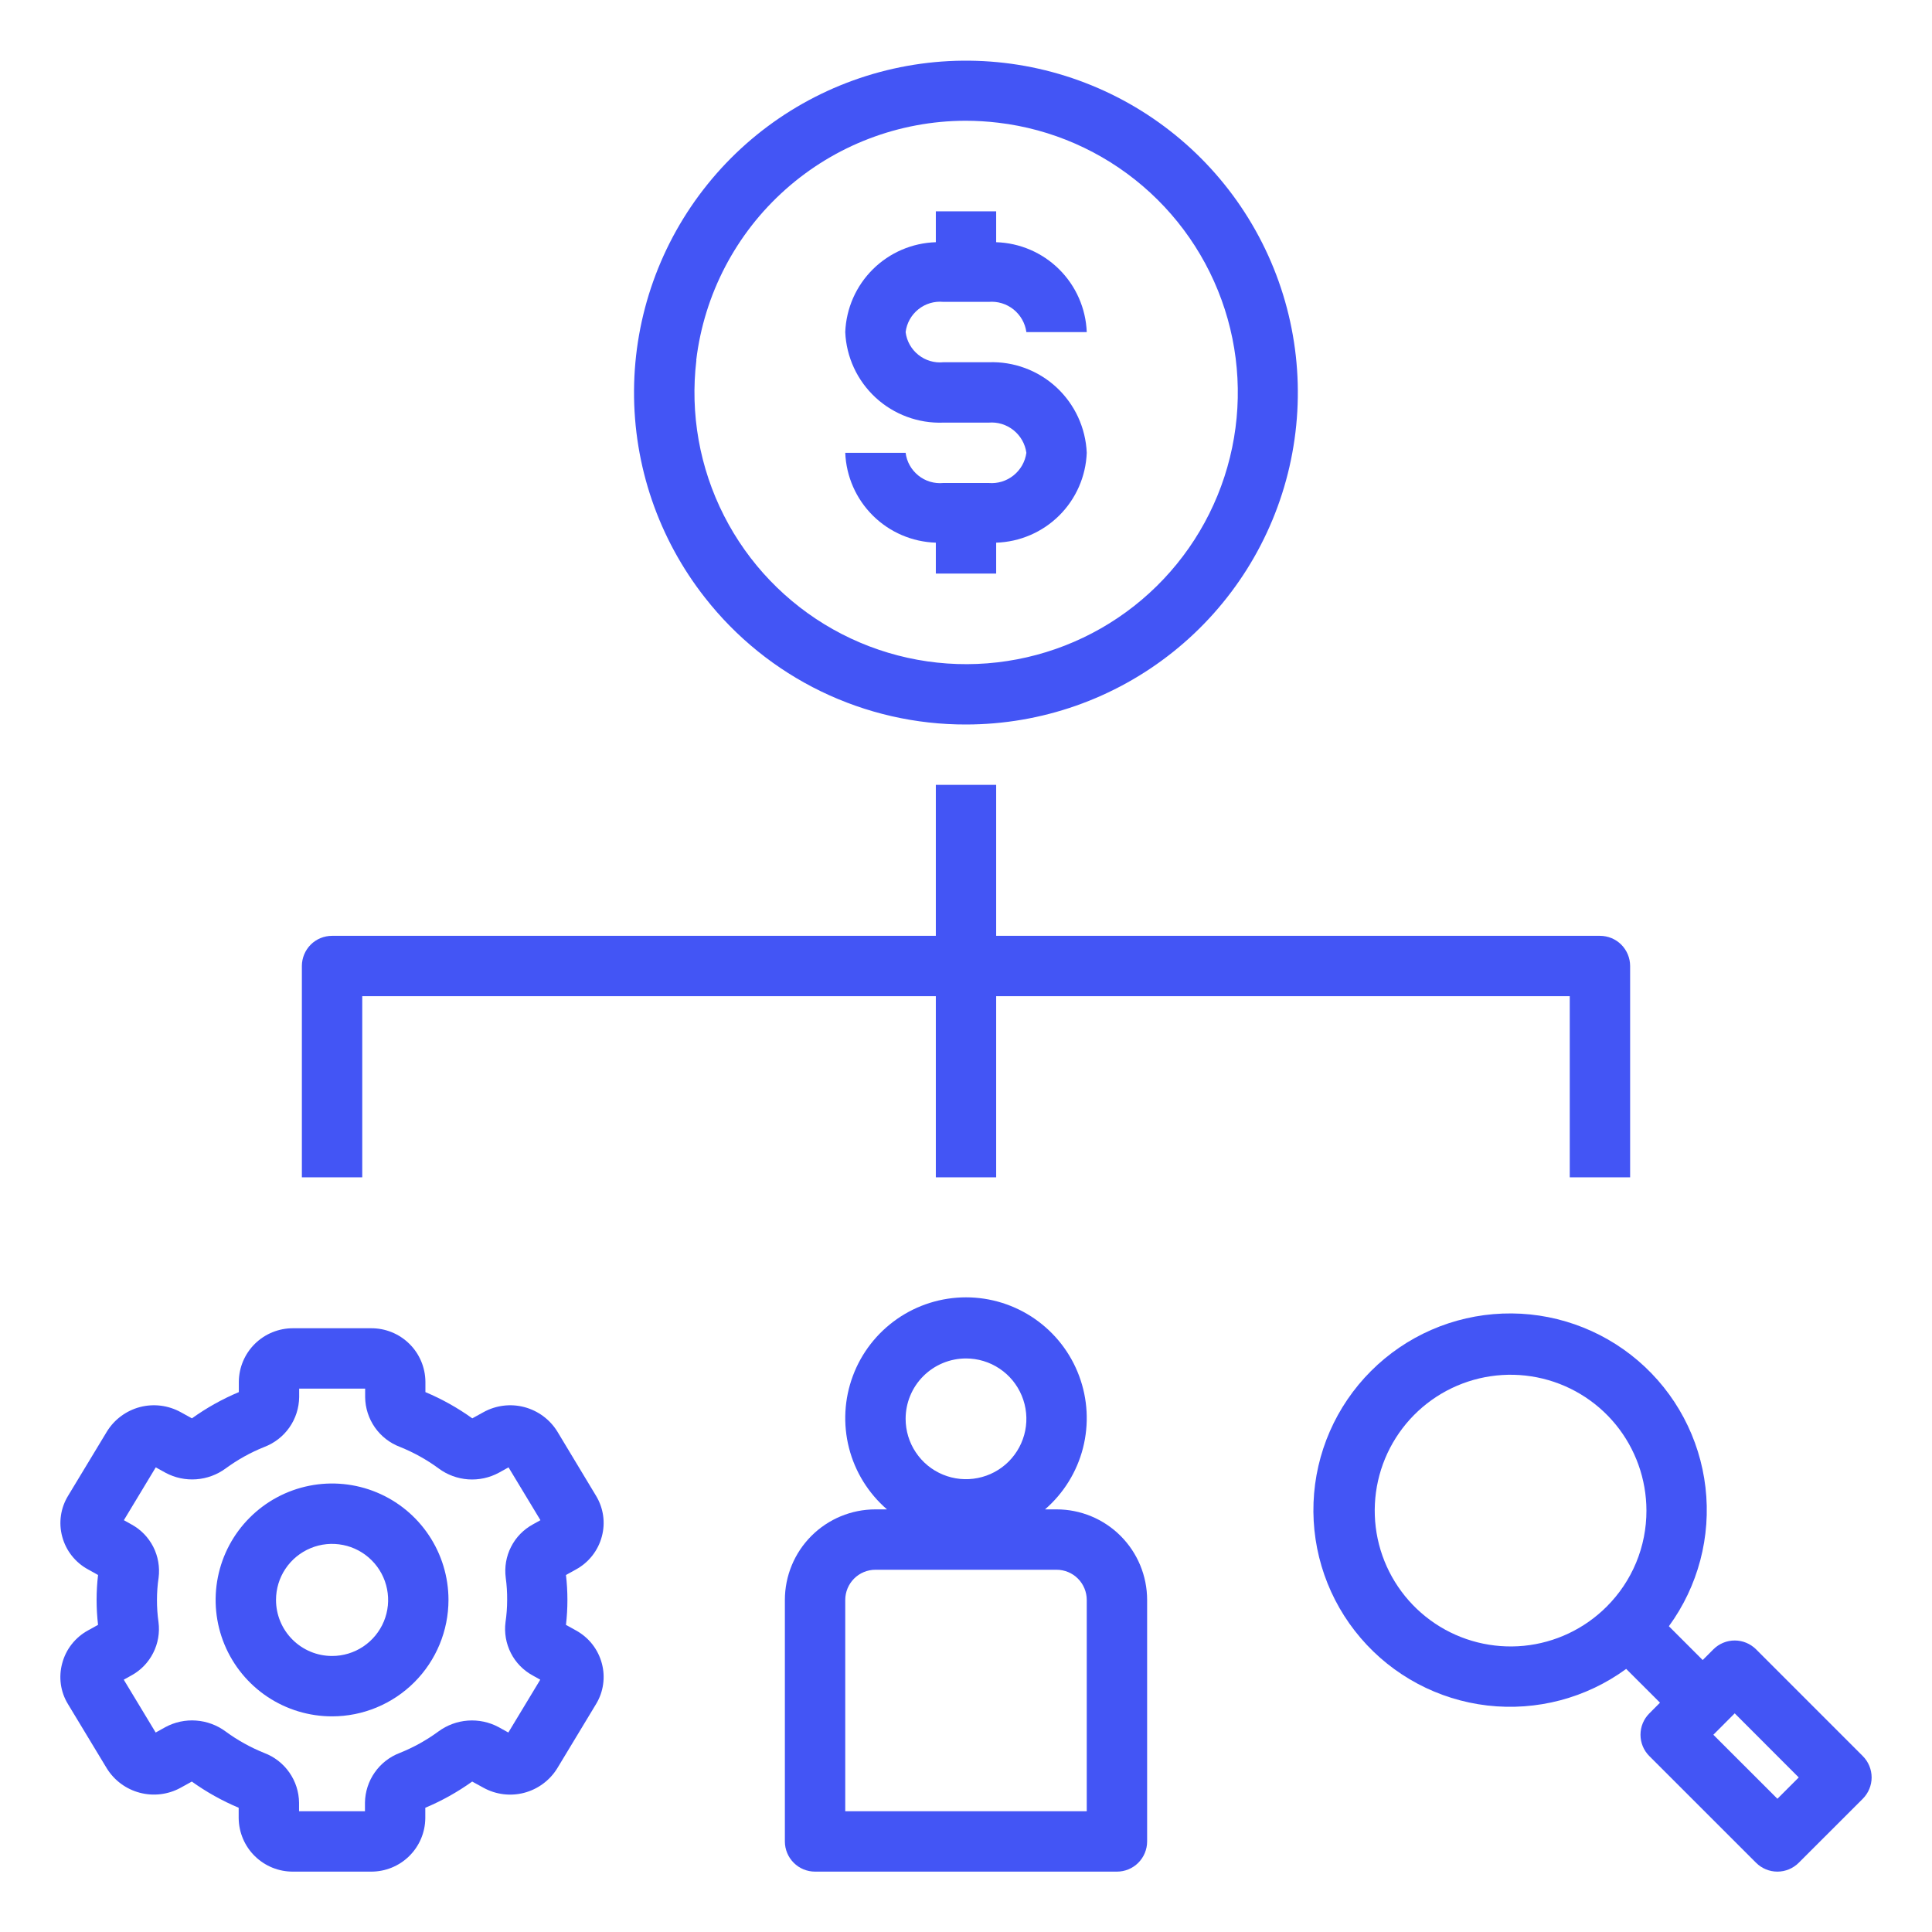 <svg width="52" height="52" viewBox="0 0 52 52" fill="none" xmlns="http://www.w3.org/2000/svg"><path d="M6.424 48.938C6.429 49.322 6.585 49.69 6.86 49.959C7.135 50.229 7.505 50.378 7.89 50.375H9.985C10.369 50.377 10.739 50.228 11.013 49.958C11.287 49.689 11.443 49.322 11.447 48.938V48.656C11.893 48.469 12.316 48.232 12.709 47.951L13.014 48.118C13.348 48.302 13.739 48.35 14.107 48.254C14.476 48.157 14.793 47.923 14.995 47.6L16.043 45.865C16.142 45.702 16.207 45.521 16.233 45.332C16.26 45.144 16.248 44.952 16.198 44.768C16.148 44.581 16.06 44.406 15.94 44.253C15.82 44.101 15.67 43.975 15.5 43.882L15.233 43.734C15.285 43.288 15.285 42.837 15.233 42.391L15.499 42.244C15.67 42.151 15.82 42.025 15.94 41.872C16.06 41.72 16.148 41.545 16.198 41.357C16.248 41.173 16.26 40.981 16.233 40.792C16.206 40.603 16.141 40.422 16.042 40.259L14.999 38.527C14.798 38.203 14.48 37.969 14.112 37.872C13.744 37.775 13.352 37.823 13.018 38.006L12.712 38.175C12.319 37.893 11.896 37.656 11.45 37.469V37.187C11.446 36.803 11.29 36.435 11.015 36.166C10.74 35.896 10.37 35.747 9.985 35.75H7.89C7.506 35.748 7.136 35.898 6.862 36.167C6.588 36.436 6.432 36.803 6.428 37.187V37.469C5.982 37.656 5.559 37.893 5.166 38.175L4.861 38.007C4.527 37.824 4.136 37.775 3.767 37.871C3.399 37.968 3.081 38.202 2.88 38.526L1.832 40.26C1.733 40.423 1.667 40.603 1.64 40.792C1.613 40.98 1.624 41.172 1.674 41.356C1.724 41.544 1.811 41.719 1.931 41.871C2.051 42.023 2.201 42.15 2.372 42.242L2.639 42.391C2.587 42.837 2.587 43.287 2.639 43.733L2.372 43.881C2.202 43.973 2.052 44.1 1.931 44.253C1.811 44.405 1.724 44.581 1.674 44.769C1.624 44.953 1.612 45.145 1.638 45.334C1.665 45.523 1.73 45.704 1.83 45.867L2.876 47.598C3.077 47.921 3.395 48.156 3.763 48.252C4.131 48.349 4.523 48.302 4.857 48.12L5.163 47.951C5.555 48.232 5.979 48.469 6.424 48.656V48.938ZM6.07 46.601C5.839 46.431 5.565 46.33 5.278 46.309C4.992 46.288 4.706 46.349 4.453 46.485L4.19 46.631L3.331 45.209L3.534 45.096C3.787 44.959 3.992 44.748 4.122 44.491C4.253 44.235 4.303 43.945 4.266 43.66C4.238 43.462 4.224 43.262 4.225 43.063C4.225 42.862 4.239 42.661 4.269 42.463C4.305 42.178 4.255 41.889 4.125 41.633C3.994 41.377 3.79 41.167 3.538 41.03L3.334 40.916L4.192 39.494L4.458 39.641C4.711 39.776 4.997 39.836 5.283 39.815C5.569 39.794 5.843 39.693 6.074 39.523C6.396 39.287 6.746 39.092 7.117 38.944C7.389 38.84 7.624 38.657 7.79 38.419C7.957 38.18 8.048 37.896 8.052 37.605V37.375H9.828V37.605C9.831 37.896 9.923 38.179 10.089 38.418C10.256 38.657 10.491 38.84 10.763 38.943C11.134 39.092 11.485 39.287 11.807 39.524C12.038 39.695 12.312 39.796 12.599 39.817C12.885 39.837 13.171 39.776 13.424 39.64L13.687 39.494L14.546 40.916L14.343 41.029C14.09 41.167 13.885 41.377 13.755 41.634C13.624 41.89 13.575 42.18 13.612 42.465C13.639 42.663 13.652 42.863 13.65 43.063C13.65 43.263 13.635 43.464 13.606 43.662C13.569 43.947 13.62 44.236 13.75 44.492C13.88 44.748 14.085 44.958 14.337 45.095L14.541 45.209L13.682 46.631L13.417 46.484C13.164 46.349 12.878 46.289 12.592 46.31C12.306 46.331 12.032 46.432 11.801 46.602C11.479 46.838 11.129 47.033 10.758 47.181C10.486 47.285 10.251 47.468 10.085 47.707C9.918 47.945 9.827 48.229 9.823 48.52V48.75H8.049V48.52C8.046 48.229 7.955 47.946 7.788 47.707C7.621 47.468 7.386 47.285 7.114 47.182C6.743 47.033 6.392 46.838 6.07 46.601Z" fill="#4355F5"/><path d="M12.071 43.062C12.071 42.443 11.887 41.837 11.543 41.322C11.199 40.806 10.709 40.404 10.137 40.167C9.564 39.93 8.934 39.868 8.326 39.989C7.718 40.11 7.16 40.408 6.722 40.847C6.283 41.285 5.985 41.843 5.864 42.451C5.743 43.059 5.805 43.689 6.042 44.262C6.279 44.834 6.681 45.324 7.196 45.668C7.712 46.013 8.318 46.196 8.938 46.196C9.768 46.196 10.565 45.865 11.152 45.278C11.74 44.69 12.07 43.893 12.071 43.062ZM7.429 43.062C7.429 42.764 7.517 42.472 7.683 42.224C7.849 41.976 8.084 41.783 8.36 41.669C8.636 41.554 8.939 41.525 9.232 41.583C9.525 41.641 9.793 41.785 10.004 41.996C10.215 42.207 10.359 42.475 10.417 42.768C10.476 43.061 10.446 43.364 10.332 43.64C10.217 43.916 10.024 44.151 9.776 44.317C9.528 44.483 9.236 44.571 8.938 44.571C8.537 44.571 8.154 44.412 7.871 44.129C7.588 43.846 7.429 43.463 7.429 43.062Z" fill="#4355F5"/><path d="M21.125 43.063V49.563C21.125 49.778 21.211 49.985 21.363 50.137C21.515 50.29 21.722 50.375 21.938 50.375H30.062C30.278 50.375 30.485 50.29 30.637 50.137C30.789 49.985 30.875 49.778 30.875 49.563V43.063C30.875 42.416 30.618 41.796 30.161 41.339C29.704 40.882 29.084 40.625 28.438 40.625H28.127C28.628 40.191 28.985 39.615 29.149 38.973C29.313 38.331 29.277 37.654 29.045 37.033C28.814 36.412 28.398 35.877 27.854 35.499C27.31 35.121 26.663 34.918 26 34.918C25.337 34.918 24.69 35.121 24.146 35.499C23.602 35.877 23.186 36.412 22.955 37.033C22.723 37.654 22.687 38.331 22.851 38.973C23.015 39.615 23.372 40.191 23.873 40.625H23.562C22.916 40.625 22.296 40.882 21.839 41.339C21.382 41.796 21.125 42.416 21.125 43.063ZM26 36.563C26.321 36.563 26.636 36.658 26.903 36.837C27.17 37.015 27.378 37.269 27.501 37.566C27.624 37.863 27.657 38.19 27.594 38.505C27.531 38.82 27.376 39.109 27.149 39.337C26.922 39.564 26.632 39.719 26.317 39.781C26.002 39.844 25.675 39.812 25.378 39.689C25.081 39.566 24.827 39.358 24.649 39.09C24.47 38.823 24.375 38.509 24.375 38.188C24.375 37.757 24.546 37.343 24.851 37.039C25.156 36.734 25.569 36.563 26 36.563ZM28.438 42.25C28.653 42.25 28.86 42.336 29.012 42.488C29.164 42.641 29.25 42.847 29.25 43.063V48.75H22.75V43.063C22.75 42.847 22.836 42.641 22.988 42.488C23.14 42.336 23.347 42.25 23.562 42.25H28.438Z" fill="#4355F5"/><path d="M26.009 19.5C28.03 19.497 29.99 18.81 31.569 17.55C33.149 16.29 34.255 14.531 34.706 12.562C35.157 10.592 34.928 8.528 34.054 6.705C33.181 4.883 31.716 3.411 29.898 2.529C28.08 1.647 26.017 1.407 24.045 1.849C22.073 2.291 20.309 3.388 19.042 4.962C17.774 6.535 17.077 8.492 17.065 10.513C17.053 12.534 17.726 14.499 18.975 16.087C19.81 17.154 20.878 18.017 22.097 18.608C23.316 19.199 24.654 19.504 26.009 19.5ZM18.739 9.695C18.952 7.922 19.806 6.287 21.141 5.1C22.476 3.912 24.199 3.254 25.985 3.25C26.28 3.25 26.575 3.268 26.868 3.303C28.304 3.473 29.657 4.066 30.757 5.007C31.856 5.947 32.651 7.192 33.043 8.584C33.435 9.977 33.404 11.454 32.956 12.829C32.508 14.204 31.662 15.416 30.526 16.31C29.389 17.205 28.012 17.742 26.57 17.854C25.128 17.966 23.685 17.648 22.424 16.94C21.163 16.232 20.14 15.166 19.485 13.877C18.829 12.587 18.571 11.132 18.743 9.696L18.739 9.695Z" fill="#4355F5"/><path d="M26.609 13H25.391C25.149 13.024 24.907 12.952 24.718 12.8C24.528 12.648 24.405 12.429 24.375 12.188H22.75C22.775 12.824 23.04 13.428 23.493 13.877C23.945 14.325 24.551 14.586 25.188 14.606V15.438H26.812V14.606C27.449 14.586 28.055 14.325 28.507 13.877C28.96 13.428 29.225 12.824 29.25 12.188C29.221 11.515 28.927 10.881 28.433 10.424C27.938 9.967 27.282 9.725 26.609 9.75H25.391C25.149 9.774 24.907 9.702 24.718 9.55C24.528 9.398 24.405 9.179 24.375 8.938C24.405 8.696 24.528 8.477 24.718 8.325C24.907 8.173 25.149 8.101 25.391 8.125H26.609C26.851 8.104 27.09 8.177 27.279 8.328C27.468 8.48 27.592 8.698 27.625 8.938H29.25C29.225 8.301 28.96 7.697 28.507 7.248C28.055 6.799 27.449 6.539 26.812 6.519V5.688H25.188V6.519C24.551 6.539 23.945 6.799 23.493 7.248C23.04 7.697 22.775 8.301 22.75 8.938C22.779 9.61 23.073 10.244 23.567 10.701C24.062 11.158 24.718 11.4 25.391 11.375H26.609C26.851 11.354 27.09 11.427 27.279 11.579C27.468 11.73 27.592 11.948 27.625 12.188C27.592 12.427 27.468 12.645 27.279 12.796C27.09 12.948 26.851 13.021 26.609 13Z" fill="#4355F5"/><path d="M43.875 31.688V26C43.875 25.785 43.789 25.578 43.637 25.425C43.485 25.273 43.278 25.188 43.062 25.188H26.812V21.125H25.188V25.188H8.938C8.722 25.188 8.515 25.273 8.363 25.425C8.211 25.578 8.125 25.785 8.125 26V31.688H9.75V26.812H25.188V31.688H26.812V26.812H42.25V31.688H43.875Z" fill="#4355F5"/><path d="M47.265 44.392C47.112 44.24 46.906 44.154 46.69 44.154C46.475 44.154 46.268 44.24 46.116 44.392L45.828 44.68L44.918 43.77C45.705 42.693 46.057 41.359 45.903 40.035C45.75 38.71 45.102 37.492 44.089 36.624C43.076 35.757 41.773 35.303 40.441 35.355C39.108 35.406 37.844 35.958 36.901 36.901C35.958 37.844 35.405 39.108 35.354 40.441C35.303 41.774 35.756 43.077 36.624 44.089C37.491 45.102 38.709 45.75 40.034 45.904C41.359 46.057 42.693 45.706 43.769 44.919L44.679 45.828L44.392 46.116C44.239 46.269 44.154 46.475 44.154 46.691C44.154 46.906 44.239 47.113 44.392 47.265L47.265 50.137C47.417 50.289 47.623 50.375 47.839 50.375C48.054 50.375 48.261 50.289 48.413 50.137L50.137 48.414C50.289 48.261 50.375 48.055 50.375 47.84C50.375 47.624 50.289 47.417 50.137 47.265L47.265 44.392ZM43.243 43.243C42.645 43.841 41.858 44.214 41.016 44.297C40.174 44.379 39.329 44.168 38.626 43.698C37.923 43.228 37.404 42.529 37.158 41.719C36.913 40.91 36.956 40.04 37.279 39.259C37.603 38.477 38.188 37.832 38.934 37.433C39.68 37.035 40.541 36.907 41.371 37.072C42.2 37.237 42.947 37.684 43.484 38.338C44.02 38.992 44.313 39.812 44.314 40.658C44.315 41.138 44.221 41.614 44.037 42.058C43.853 42.502 43.583 42.904 43.243 43.243ZM47.839 48.414L46.115 46.691L46.69 46.115L48.413 47.84L47.839 48.414Z" fill="#4355F5"/></svg>